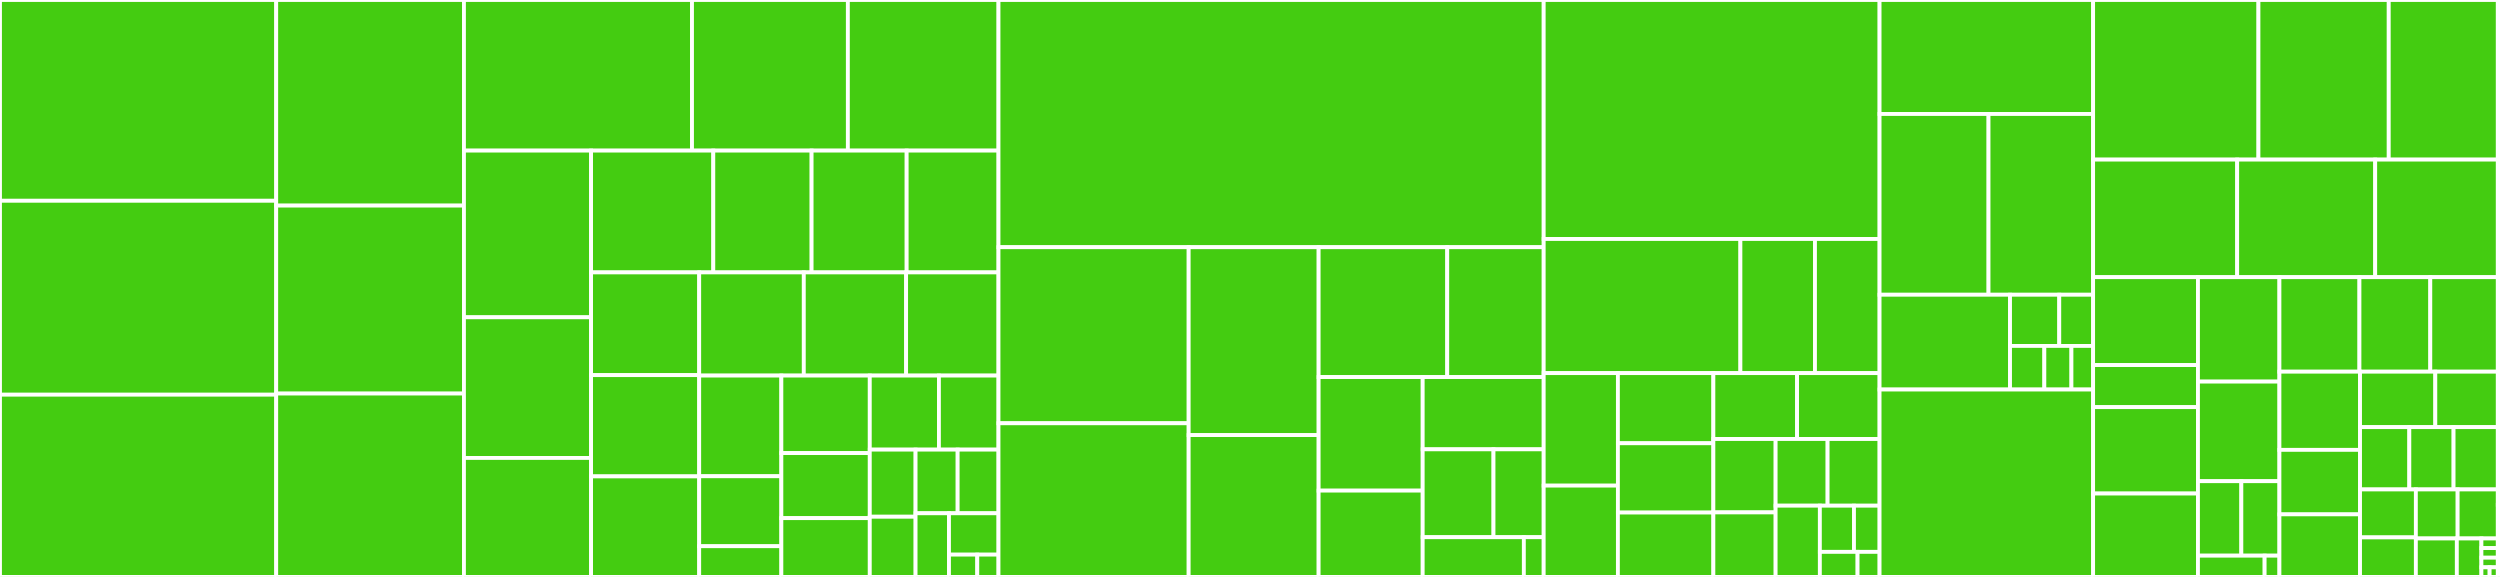 <svg baseProfile="full" width="650" height="150" viewBox="0 0 650 150" version="1.1"
xmlns="http://www.w3.org/2000/svg" xmlns:ev="http://www.w3.org/2001/xml-events"
xmlns:xlink="http://www.w3.org/1999/xlink">

<rect x="0" y="0" width="650" height="150" fill="#333333" stroke="none"/>

<style>rect.s{mask:url(#mask);}</style>
<defs>
  <pattern id="white" width="4" height="4" patternUnits="userSpaceOnUse" patternTransform="rotate(45)">
    <rect width="2" height="2" transform="translate(0,0)" fill="white"></rect>
  </pattern>
  <mask id="mask">
    <rect x="0" y="0" width="100%" height="100%" fill="url(#white)"></rect>
  </mask>
</defs>

<rect x="0" y="0" width="71.816" height="52.2" fill="#4c1" stroke="white" stroke-width="1" class=" tooltipped" data-content="src/trio/_tests/test_ssl.py"><title>src/trio/_tests/test_ssl.py</title></rect>
<rect x="0" y="52.2" width="71.816" height="50.42" fill="#4c1" stroke="white" stroke-width="1" class=" tooltipped" data-content="src/trio/_tests/test_threads.py"><title>src/trio/_tests/test_threads.py</title></rect>
<rect x="0" y="102.62" width="71.816" height="47.38" fill="#4c1" stroke="white" stroke-width="1" class=" tooltipped" data-content="src/trio/_tests/test_socket.py"><title>src/trio/_tests/test_socket.py</title></rect>
<rect x="71.816" y="0" width="48.812" height="53.455" fill="#4c1" stroke="white" stroke-width="1" class=" tooltipped" data-content="src/trio/_tests/test_dtls.py"><title>src/trio/_tests/test_dtls.py</title></rect>
<rect x="71.816" y="53.455" width="48.812" height="48.873" fill="#4c1" stroke="white" stroke-width="1" class=" tooltipped" data-content="src/trio/_tests/test_sync.py"><title>src/trio/_tests/test_sync.py</title></rect>
<rect x="71.816" y="102.327" width="48.812" height="47.673" fill="#4c1" stroke="white" stroke-width="1" class=" tooltipped" data-content="src/trio/_tests/test_subprocess.py"><title>src/trio/_tests/test_subprocess.py</title></rect>
<rect x="120.628" y="0" width="59.291" height="39.157" fill="#4c1" stroke="white" stroke-width="1" class=" tooltipped" data-content="src/trio/_tests/test_testing.py"><title>src/trio/_tests/test_testing.py</title></rect>
<rect x="179.92" y="0" width="40.525" height="39.157" fill="#4c1" stroke="white" stroke-width="1" class=" tooltipped" data-content="src/trio/_tests/test_highlevel_open_tcp_stream.py"><title>src/trio/_tests/test_highlevel_open_tcp_stream.py</title></rect>
<rect x="220.444" y="0" width="39.165" height="39.157" fill="#4c1" stroke="white" stroke-width="1" class=" tooltipped" data-content="src/trio/_tests/test_channel.py"><title>src/trio/_tests/test_channel.py</title></rect>
<rect x="120.628" y="39.157" width="33.052" height="43.338" fill="#4c1" stroke="white" stroke-width="1" class=" tooltipped" data-content="src/trio/_tests/test_exports.py"><title>src/trio/_tests/test_exports.py</title></rect>
<rect x="120.628" y="82.495" width="33.052" height="36.572" fill="#4c1" stroke="white" stroke-width="1" class=" tooltipped" data-content="src/trio/_tests/test_fakenet.py"><title>src/trio/_tests/test_fakenet.py</title></rect>
<rect x="120.628" y="119.067" width="33.052" height="30.933" fill="#4c1" stroke="white" stroke-width="1" class=" tooltipped" data-content="src/trio/_tests/test_highlevel_open_tcp_listeners.py"><title>src/trio/_tests/test_highlevel_open_tcp_listeners.py</title></rect>
<rect x="153.68" y="39.157" width="31.779" height="31.669" fill="#4c1" stroke="white" stroke-width="1" class=" tooltipped" data-content="src/trio/_tests/test_testing_raisesgroup.py"><title>src/trio/_tests/test_testing_raisesgroup.py</title></rect>
<rect x="185.459" y="39.157" width="25.558" height="31.669" fill="#4c1" stroke="white" stroke-width="1" class=" tooltipped" data-content="src/trio/_tests/test_unix_pipes.py"><title>src/trio/_tests/test_unix_pipes.py</title></rect>
<rect x="211.016" y="39.157" width="24.717" height="31.669" fill="#4c1" stroke="white" stroke-width="1" class=" tooltipped" data-content="src/trio/_tests/test_util.py"><title>src/trio/_tests/test_util.py</title></rect>
<rect x="235.733" y="39.157" width="23.876" height="31.669" fill="#4c1" stroke="white" stroke-width="1" class=" tooltipped" data-content="src/trio/_tests/test_deprecate.py"><title>src/trio/_tests/test_deprecate.py</title></rect>
<rect x="153.68" y="70.826" width="28.113" height="26.707" fill="#4c1" stroke="white" stroke-width="1" class=" tooltipped" data-content="src/trio/_tests/test_file_io.py"><title>src/trio/_tests/test_file_io.py</title></rect>
<rect x="153.68" y="97.533" width="28.113" height="26.328" fill="#4c1" stroke="white" stroke-width="1" class=" tooltipped" data-content="src/trio/_tests/test_path.py"><title>src/trio/_tests/test_path.py</title></rect>
<rect x="153.68" y="123.861" width="28.113" height="26.139" fill="#4c1" stroke="white" stroke-width="1" class=" tooltipped" data-content="src/trio/_tests/test_timeouts.py"><title>src/trio/_tests/test_timeouts.py</title></rect>
<rect x="181.793" y="70.826" width="27.196" height="26.825" fill="#4c1" stroke="white" stroke-width="1" class=" tooltipped" data-content="src/trio/_tests/test_highlevel_socket.py"><title>src/trio/_tests/test_highlevel_socket.py</title></rect>
<rect x="208.989" y="70.826" width="26.6" height="26.825" fill="#4c1" stroke="white" stroke-width="1" class=" tooltipped" data-content="src/trio/_tests/test_wait_for_object.py"><title>src/trio/_tests/test_wait_for_object.py</title></rect>
<rect x="235.59" y="70.826" width="24.02" height="26.825" fill="#4c1" stroke="white" stroke-width="1" class=" tooltipped" data-content="src/trio/_tests/test_signals.py"><title>src/trio/_tests/test_signals.py</title></rect>
<rect x="181.793" y="97.651" width="21.361" height="26.174" fill="#4c1" stroke="white" stroke-width="1" class=" tooltipped" data-content="src/trio/_tests/test_highlevel_serve_listeners.py"><title>src/trio/_tests/test_highlevel_serve_listeners.py</title></rect>
<rect x="181.793" y="123.826" width="21.361" height="18.197" fill="#4c1" stroke="white" stroke-width="1" class=" tooltipped" data-content="src/trio/_tests/tools/test_gen_exports.py"><title>src/trio/_tests/tools/test_gen_exports.py</title></rect>
<rect x="181.793" y="142.023" width="21.361" height="7.977" fill="#4c1" stroke="white" stroke-width="1" class=" tooltipped" data-content="src/trio/_tests/tools/test_mypy_annotate.py"><title>src/trio/_tests/tools/test_mypy_annotate.py</title></rect>
<rect x="203.155" y="97.651" width="22.989" height="20.152" fill="#4c1" stroke="white" stroke-width="1" class=" tooltipped" data-content="src/trio/_tests/test_repl.py"><title>src/trio/_tests/test_repl.py</title></rect>
<rect x="203.155" y="117.803" width="22.989" height="16.909" fill="#4c1" stroke="white" stroke-width="1" class=" tooltipped" data-content="src/trio/_tests/test_windows_pipes.py"><title>src/trio/_tests/test_windows_pipes.py</title></rect>
<rect x="203.155" y="134.712" width="22.989" height="15.288" fill="#4c1" stroke="white" stroke-width="1" class=" tooltipped" data-content="src/trio/_tests/test_highlevel_ssl_helpers.py"><title>src/trio/_tests/test_highlevel_ssl_helpers.py</title></rect>
<rect x="226.143" y="97.651" width="17.978" height="19.253" fill="#4c1" stroke="white" stroke-width="1" class=" tooltipped" data-content="src/trio/_tests/test_highlevel_generic.py"><title>src/trio/_tests/test_highlevel_generic.py</title></rect>
<rect x="244.121" y="97.651" width="15.488" height="19.253" fill="#4c1" stroke="white" stroke-width="1" class=" tooltipped" data-content="src/trio/_tests/test_highlevel_open_unix_stream.py"><title>src/trio/_tests/test_highlevel_open_unix_stream.py</title></rect>
<rect x="226.143" y="116.904" width="11.906" height="17.442" fill="#4c1" stroke="white" stroke-width="1" class=" tooltipped" data-content="src/trio/_tests/test_contextvars.py"><title>src/trio/_tests/test_contextvars.py</title></rect>
<rect x="226.143" y="134.346" width="11.906" height="15.654" fill="#4c1" stroke="white" stroke-width="1" class=" tooltipped" data-content="src/trio/_tests/test_deprecate_strict_exception_groups_false.py"><title>src/trio/_tests/test_deprecate_strict_exception_groups_false.py</title></rect>
<rect x="238.05" y="116.904" width="10.941" height="16.548" fill="#4c1" stroke="white" stroke-width="1" class=" tooltipped" data-content="src/trio/_tests/test_abc.py"><title>src/trio/_tests/test_abc.py</title></rect>
<rect x="248.99" y="116.904" width="10.619" height="16.548" fill="#4c1" stroke="white" stroke-width="1" class=" tooltipped" data-content="src/trio/_tests/test_tracing.py"><title>src/trio/_tests/test_tracing.py</title></rect>
<rect x="238.05" y="133.452" width="8.688" height="16.548" fill="#4c1" stroke="white" stroke-width="1" class=" tooltipped" data-content="src/trio/_tests/test_scheduler_determinism.py"><title>src/trio/_tests/test_scheduler_determinism.py</title></rect>
<rect x="246.738" y="133.452" width="12.872" height="10.756" fill="#4c1" stroke="white" stroke-width="1" class=" tooltipped" data-content="src/trio/_tests/pytest_plugin.py"><title>src/trio/_tests/pytest_plugin.py</title></rect>
<rect x="246.738" y="144.208" width="7.355" height="5.792" fill="#4c1" stroke="white" stroke-width="1" class=" tooltipped" data-content="src/trio/_tests/module_with_deprecations.py"><title>src/trio/_tests/module_with_deprecations.py</title></rect>
<rect x="254.093" y="144.208" width="5.516" height="5.792" fill="#4c1" stroke="white" stroke-width="1" class=" tooltipped" data-content="src/trio/_tests/test_trio.py"><title>src/trio/_tests/test_trio.py</title></rect>
<rect x="259.61" y="0" width="141.75" height="64.275" fill="#4c1" stroke="white" stroke-width="1" class=" tooltipped" data-content="src/trio/_core/_tests/test_run.py"><title>src/trio/_core/_tests/test_run.py</title></rect>
<rect x="259.61" y="64.275" width="49.445" height="45.77" fill="#4c1" stroke="white" stroke-width="1" class=" tooltipped" data-content="src/trio/_core/_tests/test_ki.py"><title>src/trio/_core/_tests/test_ki.py</title></rect>
<rect x="259.61" y="110.045" width="49.445" height="39.955" fill="#4c1" stroke="white" stroke-width="1" class=" tooltipped" data-content="src/trio/_core/_tests/test_guest_mode.py"><title>src/trio/_core/_tests/test_guest_mode.py</title></rect>
<rect x="309.054" y="64.275" width="33.792" height="48.851" fill="#4c1" stroke="white" stroke-width="1" class=" tooltipped" data-content="src/trio/_core/_tests/test_io.py"><title>src/trio/_core/_tests/test_io.py</title></rect>
<rect x="309.054" y="113.126" width="33.792" height="36.874" fill="#4c1" stroke="white" stroke-width="1" class=" tooltipped" data-content="src/trio/_core/_tests/test_parking_lot.py"><title>src/trio/_core/_tests/test_parking_lot.py</title></rect>
<rect x="342.846" y="64.275" width="33.437" height="33.762" fill="#4c1" stroke="white" stroke-width="1" class=" tooltipped" data-content="src/trio/_core/_tests/test_asyncgen.py"><title>src/trio/_core/_tests/test_asyncgen.py</title></rect>
<rect x="376.282" y="64.275" width="25.077" height="33.762" fill="#4c1" stroke="white" stroke-width="1" class=" tooltipped" data-content="src/trio/_core/_tests/test_windows.py"><title>src/trio/_core/_tests/test_windows.py</title></rect>
<rect x="342.846" y="98.037" width="27.054" height="29.524" fill="#4c1" stroke="white" stroke-width="1" class=" tooltipped" data-content="src/trio/_core/_tests/test_instrumentation.py"><title>src/trio/_core/_tests/test_instrumentation.py</title></rect>
<rect x="342.846" y="127.562" width="27.054" height="22.438" fill="#4c1" stroke="white" stroke-width="1" class=" tooltipped" data-content="src/trio/_core/_tests/test_thread_cache.py"><title>src/trio/_core/_tests/test_thread_cache.py</title></rect>
<rect x="369.9" y="98.037" width="31.46" height="18.788" fill="#4c1" stroke="white" stroke-width="1" class=" tooltipped" data-content="src/trio/_core/_tests/test_mock_clock.py"><title>src/trio/_core/_tests/test_mock_clock.py</title></rect>
<rect x="369.9" y="116.825" width="18.41" height="22.85" fill="#4c1" stroke="white" stroke-width="1" class=" tooltipped" data-content="src/trio/_core/_tests/test_local.py"><title>src/trio/_core/_tests/test_local.py</title></rect>
<rect x="388.31" y="116.825" width="13.05" height="22.85" fill="#4c1" stroke="white" stroke-width="1" class=" tooltipped" data-content="src/trio/_core/_tests/test_exceptiongroup_gc.py"><title>src/trio/_core/_tests/test_exceptiongroup_gc.py</title></rect>
<rect x="369.9" y="139.675" width="26.303" height="10.325" fill="#4c1" stroke="white" stroke-width="1" class=" tooltipped" data-content="src/trio/_core/_tests/tutil.py"><title>src/trio/_core/_tests/tutil.py</title></rect>
<rect x="396.202" y="139.675" width="5.157" height="10.325" fill="#4c1" stroke="white" stroke-width="1" class=" tooltipped" data-content="src/trio/_core/_tests/test_tutil.py"><title>src/trio/_core/_tests/test_tutil.py</title></rect>
<rect x="401.36" y="0" width="87.329" height="62.134" fill="#4c1" stroke="white" stroke-width="1" class=" tooltipped" data-content="src/trio/_core/_run.py"><title>src/trio/_core/_run.py</title></rect>
<rect x="401.36" y="62.134" width="51.146" height="34.878" fill="#4c1" stroke="white" stroke-width="1" class=" tooltipped" data-content="src/trio/_core/_io_windows.py"><title>src/trio/_core/_io_windows.py</title></rect>
<rect x="452.506" y="62.134" width="19.39" height="34.878" fill="#4c1" stroke="white" stroke-width="1" class=" tooltipped" data-content="src/trio/_core/_io_kqueue.py"><title>src/trio/_core/_io_kqueue.py</title></rect>
<rect x="471.895" y="62.134" width="16.794" height="34.878" fill="#4c1" stroke="white" stroke-width="1" class=" tooltipped" data-content="src/trio/_core/_io_epoll.py"><title>src/trio/_core/_io_epoll.py</title></rect>
<rect x="401.36" y="97.012" width="19.295" height="29.254" fill="#4c1" stroke="white" stroke-width="1" class=" tooltipped" data-content="src/trio/_core/_ki.py"><title>src/trio/_core/_ki.py</title></rect>
<rect x="401.36" y="126.266" width="19.295" height="23.734" fill="#4c1" stroke="white" stroke-width="1" class=" tooltipped" data-content="src/trio/_core/_windows_cffi.py"><title>src/trio/_core/_windows_cffi.py</title></rect>
<rect x="420.655" y="97.012" width="24.822" height="18.235" fill="#4c1" stroke="white" stroke-width="1" class=" tooltipped" data-content="src/trio/_core/_thread_cache.py"><title>src/trio/_core/_thread_cache.py</title></rect>
<rect x="420.655" y="115.247" width="24.822" height="18.02" fill="#4c1" stroke="white" stroke-width="1" class=" tooltipped" data-content="src/trio/_core/_parking_lot.py"><title>src/trio/_core/_parking_lot.py</title></rect>
<rect x="420.655" y="133.267" width="24.822" height="16.733" fill="#4c1" stroke="white" stroke-width="1" class=" tooltipped" data-content="src/trio/_core/_asyncgens.py"><title>src/trio/_core/_asyncgens.py</title></rect>
<rect x="445.477" y="97.012" width="21.762" height="17.129" fill="#4c1" stroke="white" stroke-width="1" class=" tooltipped" data-content="src/trio/_core/_entry_queue.py"><title>src/trio/_core/_entry_queue.py</title></rect>
<rect x="467.238" y="97.012" width="21.451" height="17.129" fill="#4c1" stroke="white" stroke-width="1" class=" tooltipped" data-content="src/trio/_core/_mock_clock.py"><title>src/trio/_core/_mock_clock.py</title></rect>
<rect x="445.477" y="114.141" width="16.186" height="19.081" fill="#4c1" stroke="white" stroke-width="1" class=" tooltipped" data-content="src/trio/_core/_local.py"><title>src/trio/_core/_local.py</title></rect>
<rect x="445.477" y="133.222" width="16.186" height="16.778" fill="#4c1" stroke="white" stroke-width="1" class=" tooltipped" data-content="src/trio/_core/_instrumentation.py"><title>src/trio/_core/_instrumentation.py</title></rect>
<rect x="461.663" y="114.141" width="13.513" height="17.339" fill="#4c1" stroke="white" stroke-width="1" class=" tooltipped" data-content="src/trio/_core/_concat_tb.py"><title>src/trio/_core/_concat_tb.py</title></rect>
<rect x="475.176" y="114.141" width="13.513" height="17.339" fill="#4c1" stroke="white" stroke-width="1" class=" tooltipped" data-content="src/trio/_core/_wakeup_socketpair.py"><title>src/trio/_core/_wakeup_socketpair.py</title></rect>
<rect x="461.663" y="131.479" width="11.501" height="18.521" fill="#4c1" stroke="white" stroke-width="1" class=" tooltipped" data-content="src/trio/_core/_traps.py"><title>src/trio/_core/_traps.py</title></rect>
<rect x="473.163" y="131.479" width="8.872" height="12.004" fill="#4c1" stroke="white" stroke-width="1" class=" tooltipped" data-content="src/trio/_core/_io_common.py"><title>src/trio/_core/_io_common.py</title></rect>
<rect x="482.035" y="131.479" width="6.654" height="12.004" fill="#4c1" stroke="white" stroke-width="1" class=" tooltipped" data-content="src/trio/_core/__init__.py"><title>src/trio/_core/__init__.py</title></rect>
<rect x="473.163" y="143.483" width="9.806" height="6.517" fill="#4c1" stroke="white" stroke-width="1" class=" tooltipped" data-content="src/trio/_core/_exceptions.py"><title>src/trio/_core/_exceptions.py</title></rect>
<rect x="482.969" y="143.483" width="5.72" height="6.517" fill="#4c1" stroke="white" stroke-width="1" class=" tooltipped" data-content="src/trio/_core/_run_context.py"><title>src/trio/_core/_run_context.py</title></rect>
<rect x="488.689" y="0" width="55.522" height="29.636" fill="#4c1" stroke="white" stroke-width="1" class=" tooltipped" data-content="src/trio/testing/_check_streams.py"><title>src/trio/testing/_check_streams.py</title></rect>
<rect x="488.689" y="29.636" width="28.327" height="46.995" fill="#4c1" stroke="white" stroke-width="1" class=" tooltipped" data-content="src/trio/testing/_memory_streams.py"><title>src/trio/testing/_memory_streams.py</title></rect>
<rect x="517.017" y="29.636" width="27.194" height="46.995" fill="#4c1" stroke="white" stroke-width="1" class=" tooltipped" data-content="src/trio/testing/_fake_net.py"><title>src/trio/testing/_fake_net.py</title></rect>
<rect x="488.689" y="76.63" width="33.918" height="24.648" fill="#4c1" stroke="white" stroke-width="1" class=" tooltipped" data-content="src/trio/testing/_raises_group.py"><title>src/trio/testing/_raises_group.py</title></rect>
<rect x="522.607" y="76.63" width="12.802" height="13.31" fill="#4c1" stroke="white" stroke-width="1" class=" tooltipped" data-content="src/trio/testing/_sequencer.py"><title>src/trio/testing/_sequencer.py</title></rect>
<rect x="535.409" y="76.63" width="8.802" height="13.31" fill="#4c1" stroke="white" stroke-width="1" class=" tooltipped" data-content="src/trio/testing/_checkpoints.py"><title>src/trio/testing/_checkpoints.py</title></rect>
<rect x="522.607" y="89.941" width="8.923" height="11.338" fill="#4c1" stroke="white" stroke-width="1" class=" tooltipped" data-content="src/trio/testing/_trio_test.py"><title>src/trio/testing/_trio_test.py</title></rect>
<rect x="531.53" y="89.941" width="7.045" height="11.338" fill="#4c1" stroke="white" stroke-width="1" class=" tooltipped" data-content="src/trio/testing/_network.py"><title>src/trio/testing/_network.py</title></rect>
<rect x="538.575" y="89.941" width="5.636" height="11.338" fill="#4c1" stroke="white" stroke-width="1" class=" tooltipped" data-content="src/trio/testing/__init__.py"><title>src/trio/testing/__init__.py</title></rect>
<rect x="488.689" y="101.279" width="55.522" height="48.721" fill="#4c1" stroke="white" stroke-width="1" class=" tooltipped" data-content="src/trio/_dtls.py"><title>src/trio/_dtls.py</title></rect>
<rect x="544.211" y="0" width="42.987" height="41.498" fill="#4c1" stroke="white" stroke-width="1" class=" tooltipped" data-content="src/trio/_socket.py"><title>src/trio/_socket.py</title></rect>
<rect x="587.198" y="0" width="33.876" height="41.498" fill="#4c1" stroke="white" stroke-width="1" class=" tooltipped" data-content="src/trio/_sync.py"><title>src/trio/_sync.py</title></rect>
<rect x="621.074" y="0" width="28.358" height="41.498" fill="#4c1" stroke="white" stroke-width="1" class=" tooltipped" data-content="src/trio/_threads.py"><title>src/trio/_threads.py</title></rect>
<rect x="544.211" y="41.498" width="37.455" height="30.567" fill="#4c1" stroke="white" stroke-width="1" class=" tooltipped" data-content="src/trio/_subprocess.py"><title>src/trio/_subprocess.py</title></rect>
<rect x="581.665" y="41.498" width="35.887" height="30.567" fill="#4c1" stroke="white" stroke-width="1" class=" tooltipped" data-content="src/trio/_ssl.py"><title>src/trio/_ssl.py</title></rect>
<rect x="617.552" y="41.498" width="31.88" height="30.567" fill="#4c1" stroke="white" stroke-width="1" class=" tooltipped" data-content="src/trio/_channel.py"><title>src/trio/_channel.py</title></rect>
<rect x="544.211" y="72.065" width="27.262" height="22.853" fill="#4c1" stroke="white" stroke-width="1" class=" tooltipped" data-content="src/trio/_tools/gen_exports.py"><title>src/trio/_tools/gen_exports.py</title></rect>
<rect x="544.211" y="94.918" width="27.262" height="10.938" fill="#4c1" stroke="white" stroke-width="1" class=" tooltipped" data-content="src/trio/_tools/mypy_annotate.py"><title>src/trio/_tools/mypy_annotate.py</title></rect>
<rect x="544.211" y="105.856" width="27.262" height="22.463" fill="#4c1" stroke="white" stroke-width="1" class=" tooltipped" data-content="src/trio/_highlevel_socket.py"><title>src/trio/_highlevel_socket.py</title></rect>
<rect x="544.211" y="128.319" width="27.262" height="21.681" fill="#4c1" stroke="white" stroke-width="1" class=" tooltipped" data-content="src/trio/_util.py"><title>src/trio/_util.py</title></rect>
<rect x="571.473" y="72.065" width="21.181" height="27.152" fill="#4c1" stroke="white" stroke-width="1" class=" tooltipped" data-content="src/trio/_path.py"><title>src/trio/_path.py</title></rect>
<rect x="571.473" y="99.216" width="21.181" height="25.895" fill="#4c1" stroke="white" stroke-width="1" class=" tooltipped" data-content="src/trio/_abc.py"><title>src/trio/_abc.py</title></rect>
<rect x="571.473" y="125.111" width="11.278" height="19.358" fill="#4c1" stroke="white" stroke-width="1" class=" tooltipped" data-content="src/trio/_subprocess_platform/waitid.py"><title>src/trio/_subprocess_platform/waitid.py</title></rect>
<rect x="582.751" y="125.111" width="9.903" height="19.358" fill="#4c1" stroke="white" stroke-width="1" class=" tooltipped" data-content="src/trio/_subprocess_platform/__init__.py"><title>src/trio/_subprocess_platform/__init__.py</title></rect>
<rect x="571.473" y="144.469" width="17.33" height="5.531" fill="#4c1" stroke="white" stroke-width="1" class=" tooltipped" data-content="src/trio/_subprocess_platform/kqueue.py"><title>src/trio/_subprocess_platform/kqueue.py</title></rect>
<rect x="588.802" y="144.469" width="3.851" height="5.531" fill="#4c1" stroke="white" stroke-width="1" class=" tooltipped" data-content="src/trio/_subprocess_platform/windows.py"><title>src/trio/_subprocess_platform/windows.py</title></rect>
<rect x="592.654" y="72.065" width="20.804" height="24.572" fill="#4c1" stroke="white" stroke-width="1" class=" tooltipped" data-content="src/trio/_unix_pipes.py"><title>src/trio/_unix_pipes.py</title></rect>
<rect x="613.458" y="72.065" width="18.42" height="24.572" fill="#4c1" stroke="white" stroke-width="1" class=" tooltipped" data-content="src/trio/_windows_pipes.py"><title>src/trio/_windows_pipes.py</title></rect>
<rect x="631.878" y="72.065" width="17.554" height="24.572" fill="#4c1" stroke="white" stroke-width="1" class=" tooltipped" data-content="src/trio/_deprecate.py"><title>src/trio/_deprecate.py</title></rect>
<rect x="592.654" y="96.636" width="20.955" height="20.329" fill="#4c1" stroke="white" stroke-width="1" class=" tooltipped" data-content="src/trio/_highlevel_open_tcp_stream.py"><title>src/trio/_highlevel_open_tcp_stream.py</title></rect>
<rect x="592.654" y="116.965" width="20.955" height="16.771" fill="#4c1" stroke="white" stroke-width="1" class=" tooltipped" data-content="src/trio/_file_io.py"><title>src/trio/_file_io.py</title></rect>
<rect x="592.654" y="133.737" width="20.955" height="16.263" fill="#4c1" stroke="white" stroke-width="1" class=" tooltipped" data-content="src/trio/_signals.py"><title>src/trio/_signals.py</title></rect>
<rect x="613.609" y="96.636" width="19.574" height="14.419" fill="#4c1" stroke="white" stroke-width="1" class=" tooltipped" data-content="src/trio/_highlevel_open_tcp_listeners.py"><title>src/trio/_highlevel_open_tcp_listeners.py</title></rect>
<rect x="633.182" y="96.636" width="16.25" height="14.419" fill="#4c1" stroke="white" stroke-width="1" class=" tooltipped" data-content="src/trio/_repl.py"><title>src/trio/_repl.py</title></rect>
<rect x="613.609" y="111.055" width="12.818" height="16.202" fill="#4c1" stroke="white" stroke-width="1" class=" tooltipped" data-content="src/trio/_timeouts.py"><title>src/trio/_timeouts.py</title></rect>
<rect x="626.426" y="111.055" width="11.503" height="16.202" fill="#4c1" stroke="white" stroke-width="1" class=" tooltipped" data-content="src/trio/__init__.py"><title>src/trio/__init__.py</title></rect>
<rect x="637.929" y="111.055" width="11.503" height="16.202" fill="#4c1" stroke="white" stroke-width="1" class=" tooltipped" data-content="src/trio/_highlevel_serve_listeners.py"><title>src/trio/_highlevel_serve_listeners.py</title></rect>
<rect x="613.609" y="127.257" width="14.517" height="12.472" fill="#4c1" stroke="white" stroke-width="1" class=" tooltipped" data-content="src/trio/_highlevel_generic.py"><title>src/trio/_highlevel_generic.py</title></rect>
<rect x="613.609" y="139.729" width="14.517" height="10.271" fill="#4c1" stroke="white" stroke-width="1" class=" tooltipped" data-content="src/trio/socket.py"><title>src/trio/socket.py</title></rect>
<rect x="628.125" y="127.257" width="10.862" height="12.746" fill="#4c1" stroke="white" stroke-width="1" class=" tooltipped" data-content="src/trio/_highlevel_open_unix_stream.py"><title>src/trio/_highlevel_open_unix_stream.py</title></rect>
<rect x="638.988" y="127.257" width="10.444" height="12.746" fill="#4c1" stroke="white" stroke-width="1" class=" tooltipped" data-content="src/trio/_wait_for_object.py"><title>src/trio/_wait_for_object.py</title></rect>
<rect x="628.125" y="140.003" width="10.653" height="9.997" fill="#4c1" stroke="white" stroke-width="1" class=" tooltipped" data-content="src/trio/_highlevel_ssl_helpers.py"><title>src/trio/_highlevel_ssl_helpers.py</title></rect>
<rect x="638.779" y="140.003" width="6.392" height="9.997" fill="#4c1" stroke="white" stroke-width="1" class=" tooltipped" data-content="src/trio/lowlevel.py"><title>src/trio/lowlevel.py</title></rect>
<rect x="645.171" y="140.003" width="4.261" height="2.499" fill="#4c1" stroke="white" stroke-width="1" class=" tooltipped" data-content="src/trio/__main__.py"><title>src/trio/__main__.py</title></rect>
<rect x="645.171" y="142.502" width="4.261" height="2.499" fill="#4c1" stroke="white" stroke-width="1" class=" tooltipped" data-content="src/trio/from_thread.py"><title>src/trio/from_thread.py</title></rect>
<rect x="645.171" y="145.002" width="4.261" height="2.499" fill="#4c1" stroke="white" stroke-width="1" class=" tooltipped" data-content="src/trio/to_thread.py"><title>src/trio/to_thread.py</title></rect>
<rect x="645.171" y="147.501" width="2.131" height="2.499" fill="#4c1" stroke="white" stroke-width="1" class=" tooltipped" data-content="src/trio/_version.py"><title>src/trio/_version.py</title></rect>
<rect x="647.301" y="147.501" width="2.131" height="2.499" fill="#4c1" stroke="white" stroke-width="1" class=" tooltipped" data-content="src/trio/abc.py"><title>src/trio/abc.py</title></rect>
<rect x="649.432" y="0" width="0.568" height="131.25" fill="#4c1" stroke="white" stroke-width="1" class=" tooltipped" data-content="tests/cython/test_cython.pyx"><title>tests/cython/test_cython.pyx</title></rect>
<rect x="649.432" y="131.25" width="0.568" height="18.75" fill="#4c1" stroke="white" stroke-width="1" class=" tooltipped" data-content="tests/cython/run_test_cython.py"><title>tests/cython/run_test_cython.py</title></rect>
</svg>